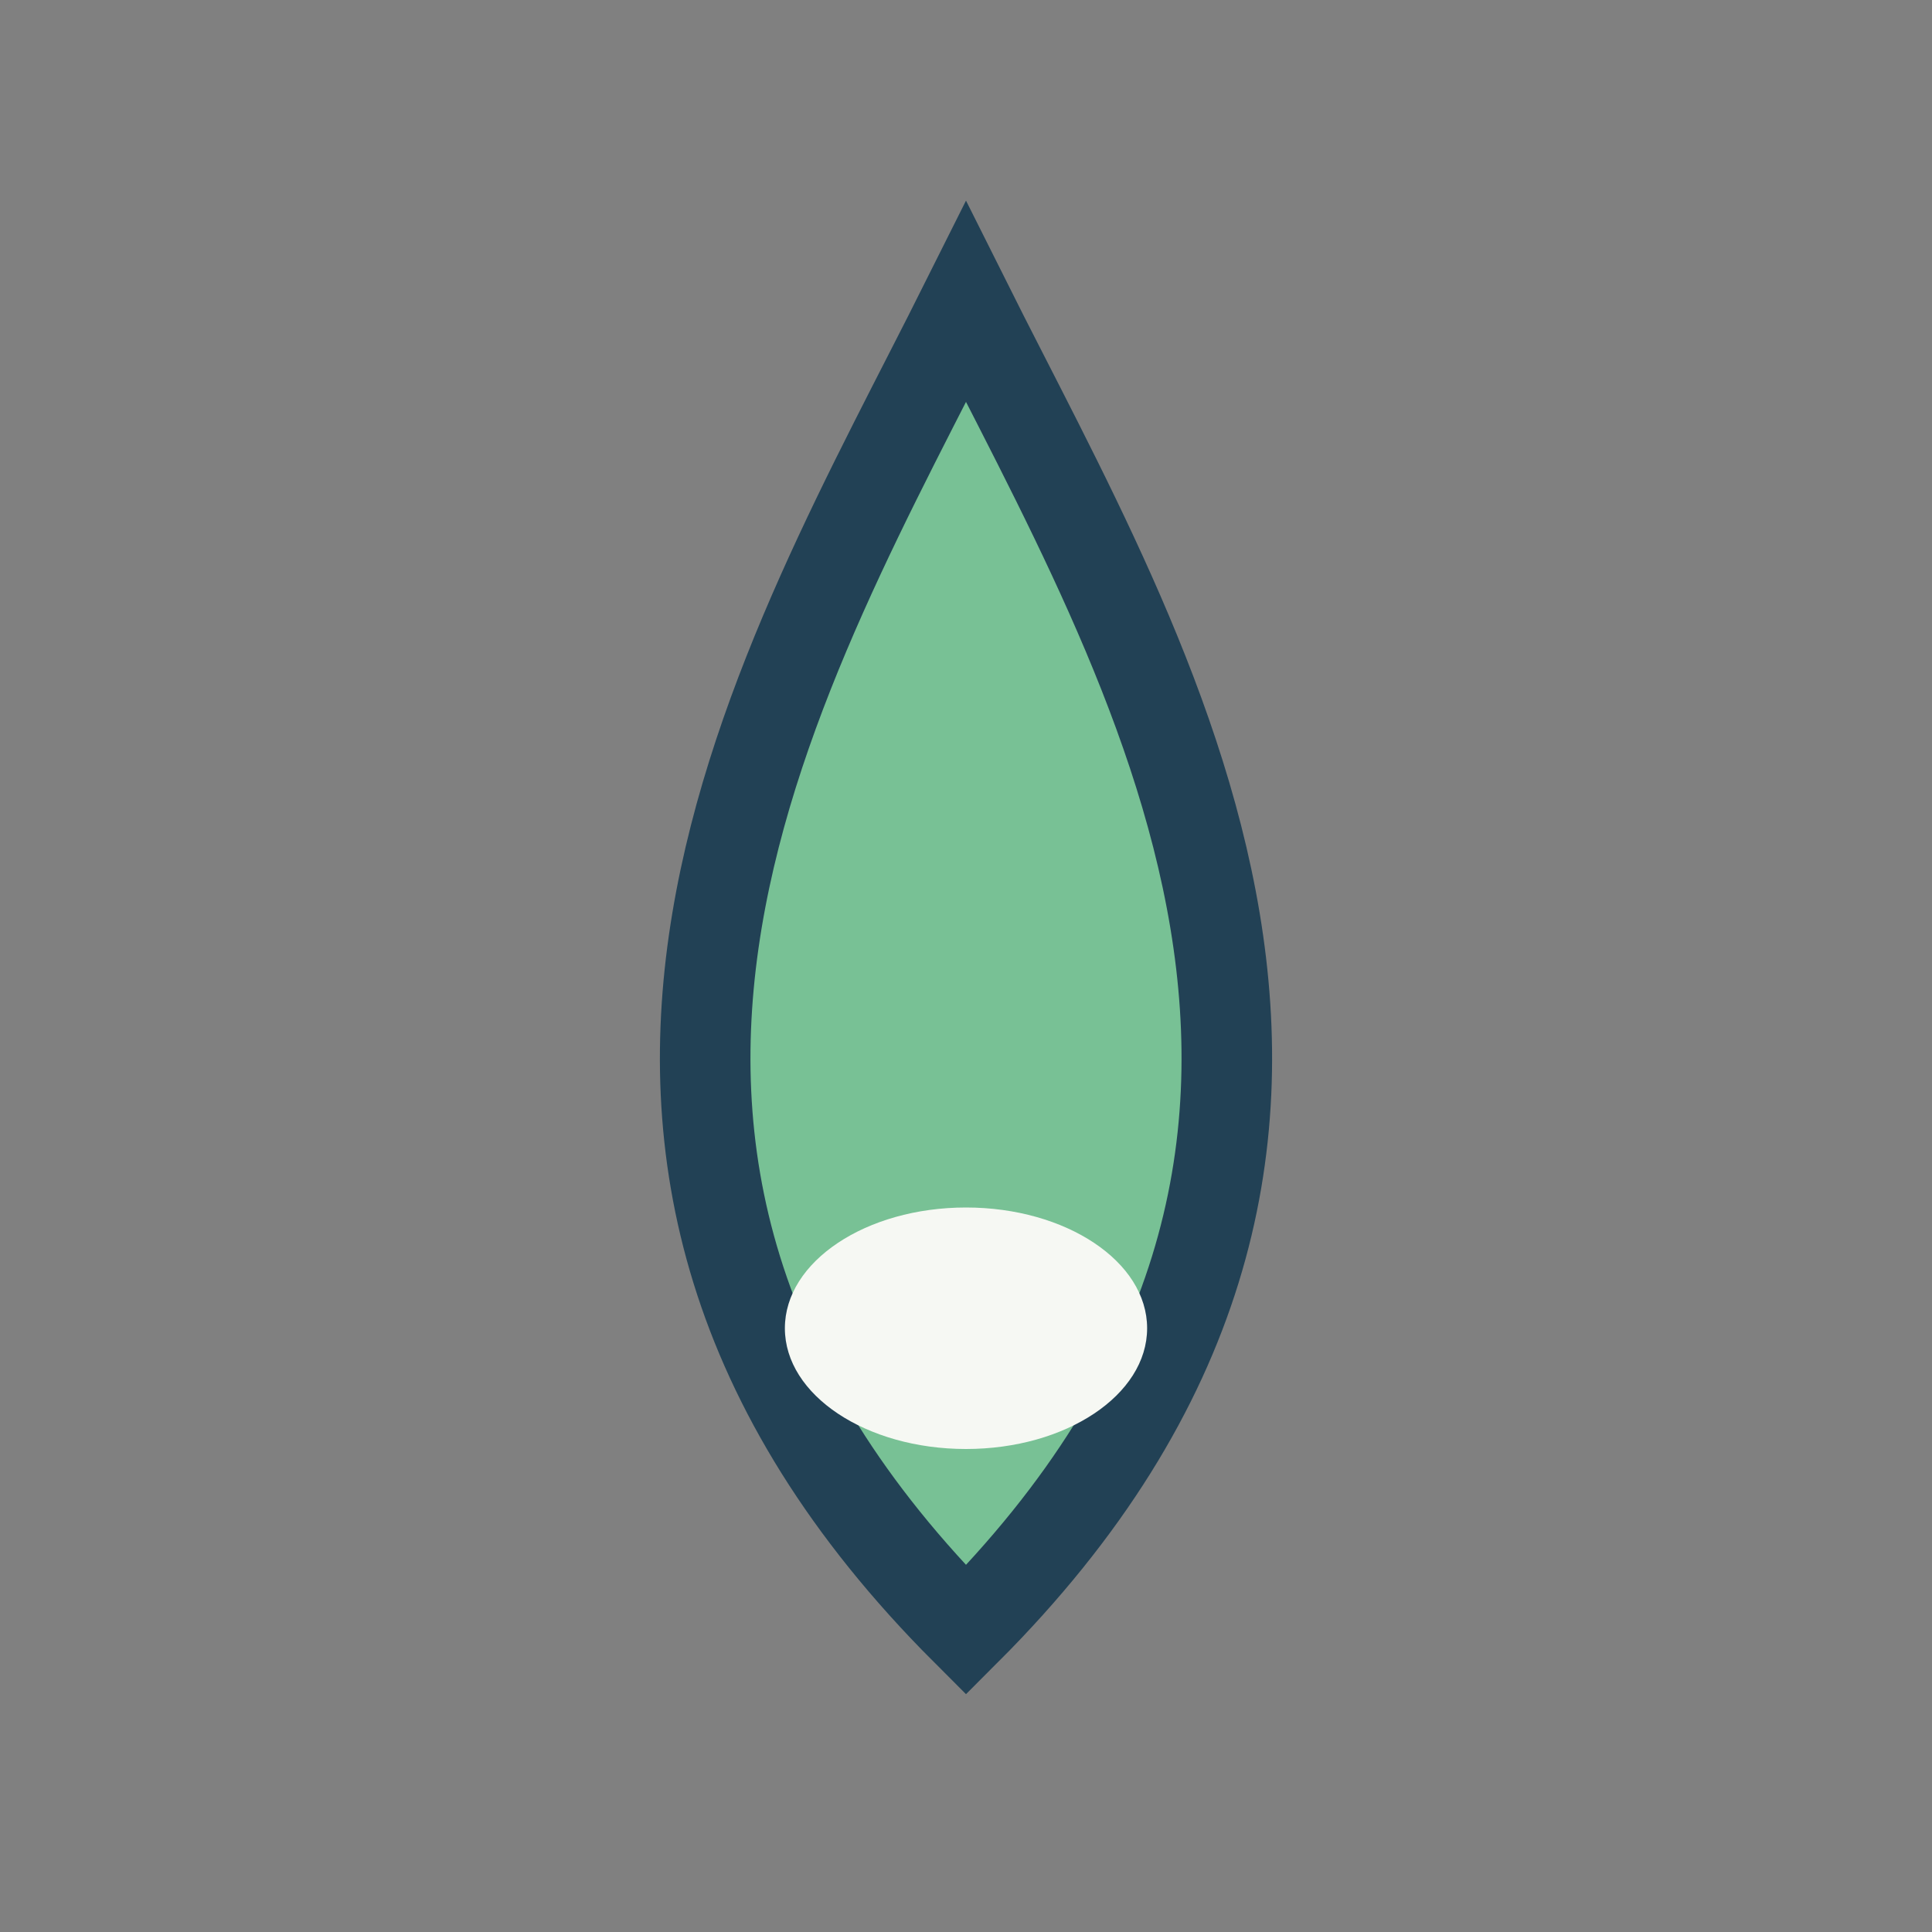 <?xml version="1.0" encoding="UTF-8"?>
<svg xmlns="http://www.w3.org/2000/svg" width="32" height="32" viewBox="0 0 32 32"><rect x="0" y="0" width="32" height="32" fill="#808080" stroke="none"/><path d="M16 5C13 11 8 19 16 27c8-8 3-16 0-22z" fill="#78C195" stroke="#224155" stroke-width="1.5"/><ellipse cx="16" cy="22" rx="3" ry="2" fill="#F6F8F3"/></svg>
